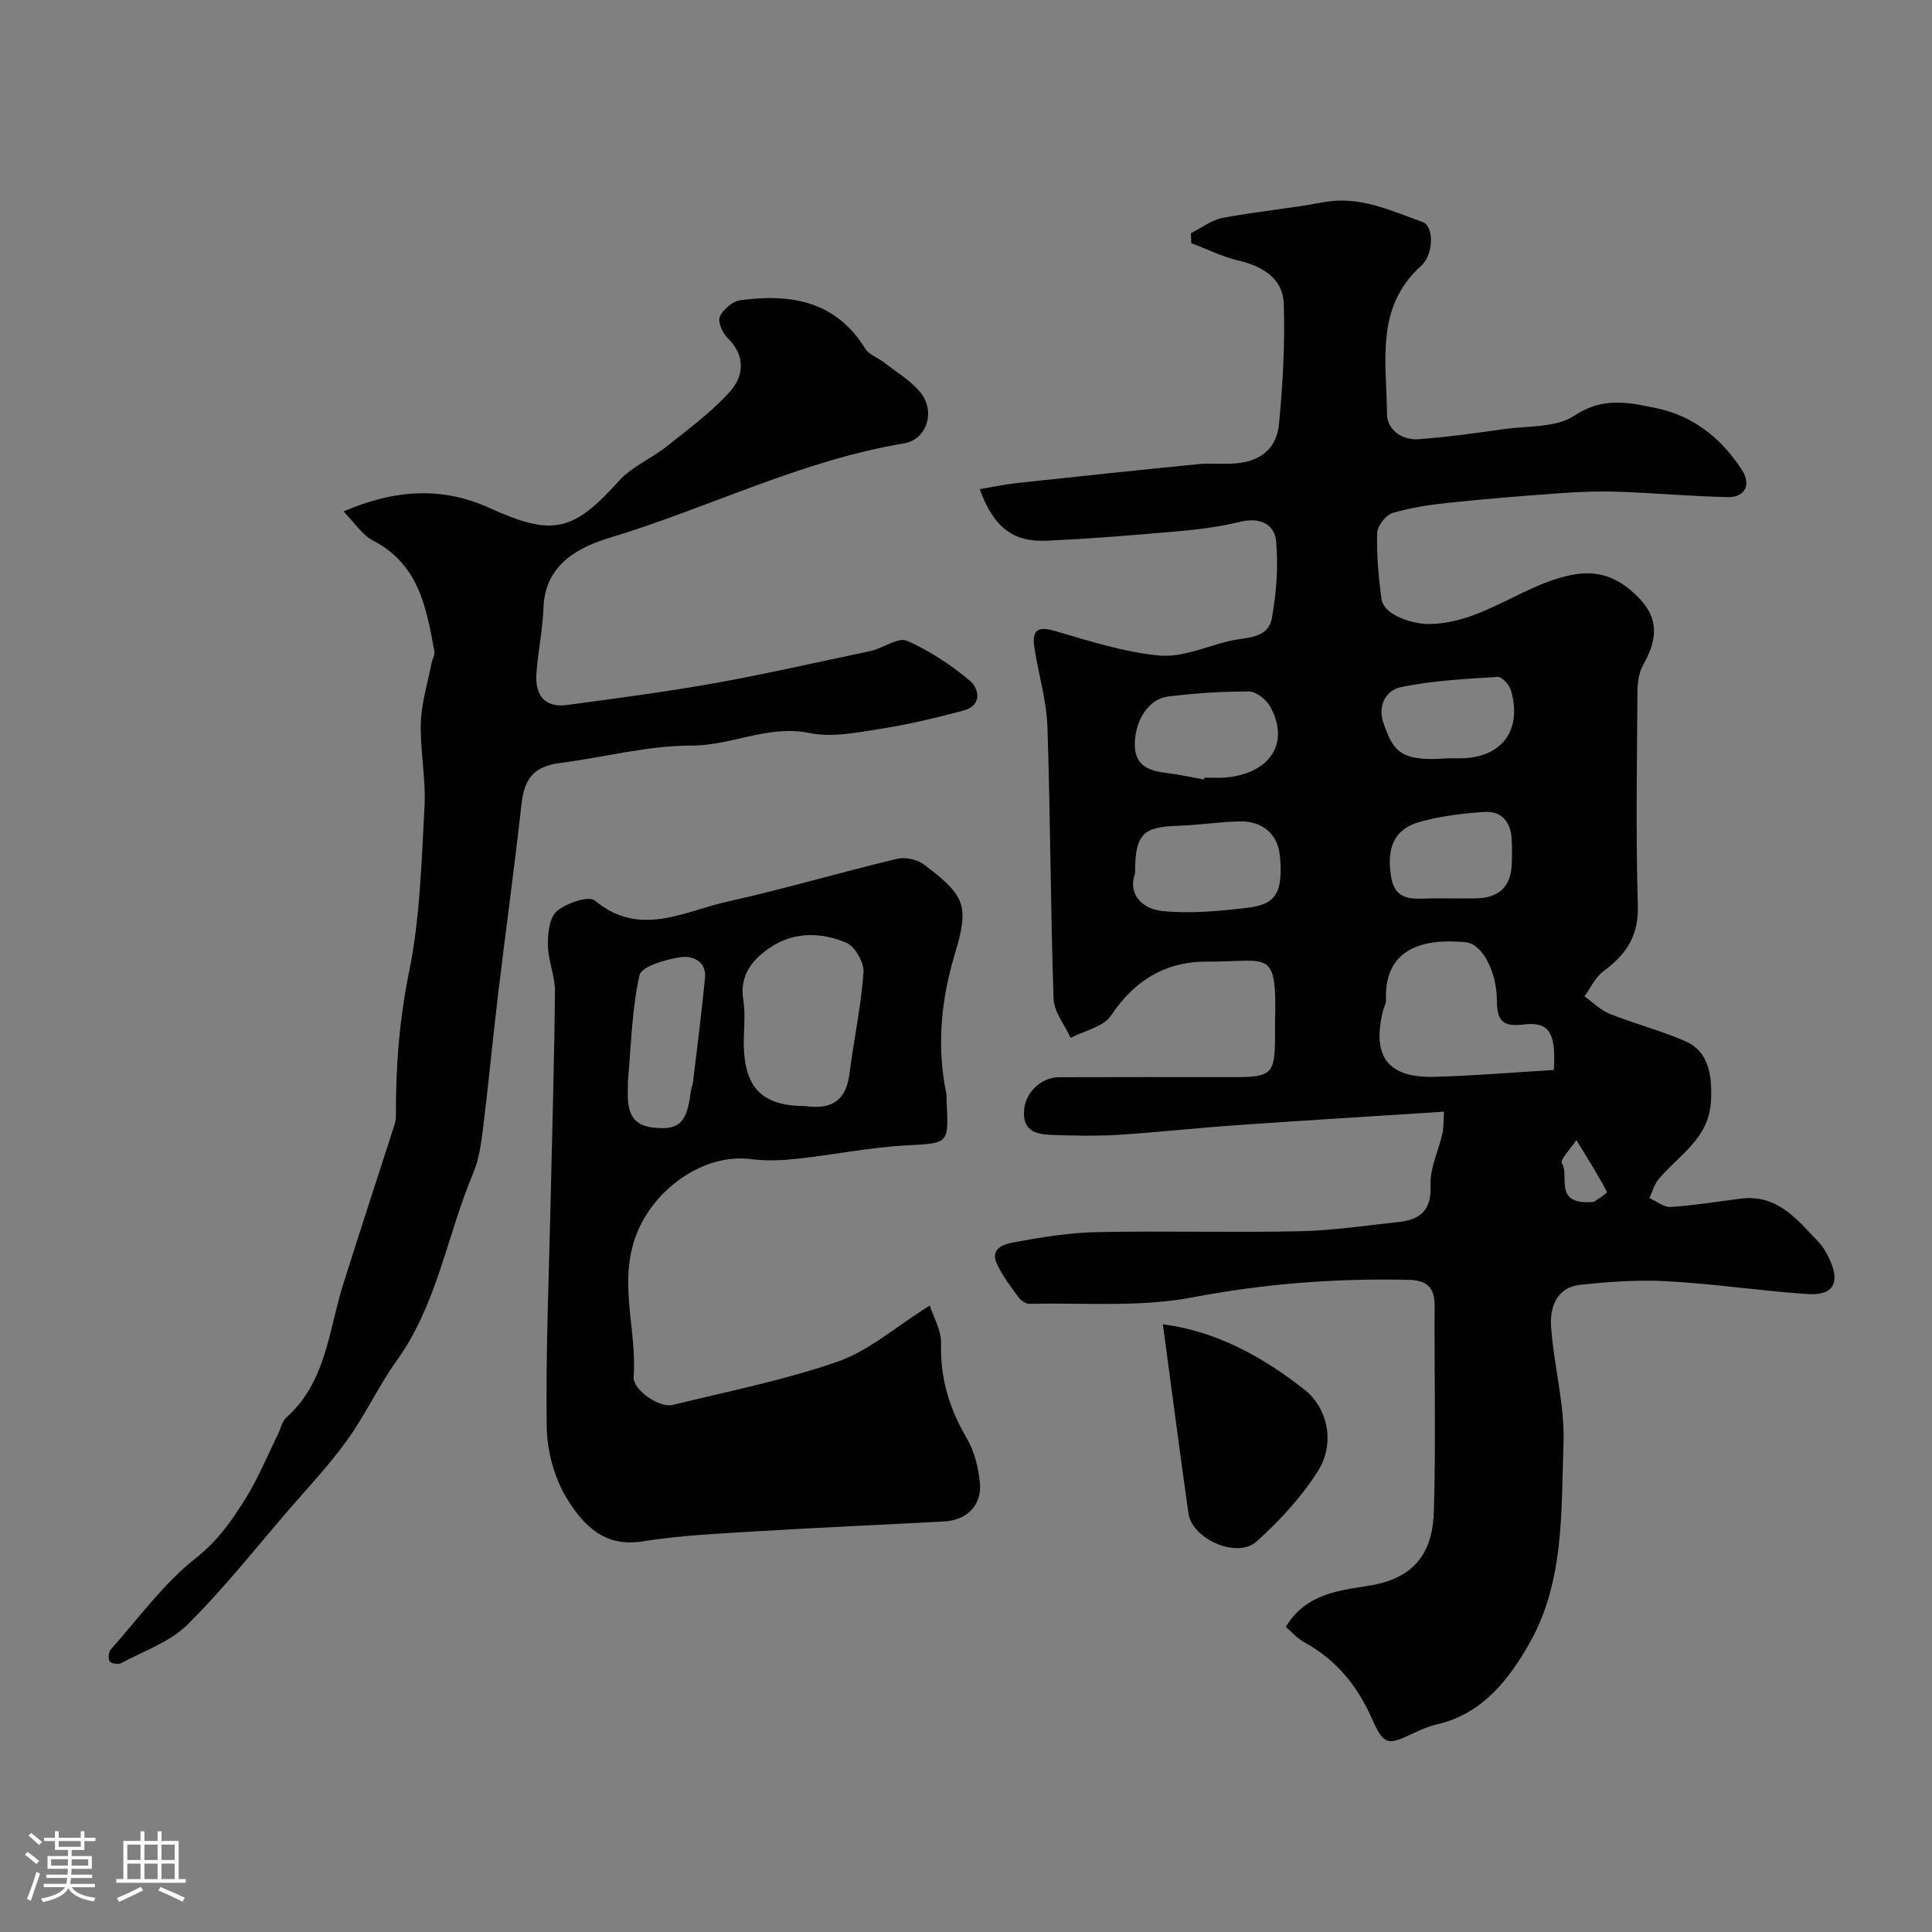 <svg enable-background="new 0 0 400 400" viewBox="0 0 400 400" xmlns="http://www.w3.org/2000/svg"><rect x="0" y="0" width="400" height="400" fill="#808080" stroke="none"/><path d="m5.17 384 .55-.58c.85.61 1.65 1.24 2.4 1.87l-.59.64c-.83-.73-1.62-1.38-2.36-1.93m1.22 9.53-.82-.34c.71-1.76 1.37-3.64 1.98-5.63.24.13.5.25.76.36-.6 1.67-1.24 3.54-1.92 5.61m-.5-13.5.57-.54c.56.44 1.31 1.06 2.26 1.87l-.64.64c-.68-.66-1.41-1.32-2.19-1.97m3.25.46h2.24v-1.36h.77v1.36h4.57v-1.36h.76v1.36h2.28v.69h-2.28v1.84h-2.64v1.26h4.18v2.64h-4.21c0 .45-.02.86-.05 1.21h4.32v.69h-4.38c-.04.34-.1.75-.19 1.22h5.15v.69h-4.82c.87 1.19 2.51 1.92 4.93 2.19-.17.31-.3.57-.37.76-2.77-.49-4.52-1.41-5.26-2.76-.56 1.26-2.3 2.23-5.24 2.9-.12-.24-.26-.48-.43-.72 2.73-.55 4.38-1.34 4.96-2.38h-4.38v-.69h4.65c.1-.38.17-.79.21-1.22h-4.32v-.69h4.4c.03-.34.05-.75.05-1.21h-4.2v-2.64h4.23v-1.26h-2.69v-1.84h-2.24zm1.46 4.46v1.29h3.45c.01-.4.02-.57.01-.53v-.32-.45h-3.46zm1.55-2.59h4.57v-1.19h-4.57zm6.11 2.59h-3.42v.77c-.01.19-.01.37-.02.53h3.44v-1.29z" fill="#fcfbfa"/><path d="m32.63 379.16h.82v1.98h3.54v7.89h1.46v.78h-14.37v-.78h1.46v-7.89h3.54v-1.98h.82v1.98h2.73zm-3.49 11.48.5.73c-1.61.82-3.28 1.63-5 2.41-.13-.27-.28-.55-.44-.82 1.75-.72 3.4-1.49 4.94-2.32m-2.78-5.55h2.73v-3.18h-2.73zm0 3.95h2.73v-3.2h-2.73zm3.54-3.95h2.73v-3.18h-2.73zm0 3.95h2.73v-3.2h-2.73zm7.89 4.68c-1.84-.92-3.51-1.7-5.02-2.32l.45-.73c1.89.8 3.57 1.55 5.04 2.23zm-1.62-11.81h-2.73v3.18h2.73zm-2.73 7.13h2.73v-3.2h-2.73z" fill="#fcfbfa"/><g fill="#010102"><path d="m266.22 336.82c4.2-7.01 11.31-7.55 17.5-8.57 10.08-1.66 12.93-7.91 13.15-15.33.42-14.19.08-28.39.15-42.59.02-3.8-1.63-5.28-5.39-5.36-15.03-.33-29.81.79-44.69 3.63-10.93 2.09-22.46 1.08-33.73 1.35-.76.02-1.79-.62-2.27-1.27-1.63-2.23-3.35-4.47-4.52-6.96-1.6-3.4 1.7-4.18 3.58-4.53 5.62-1.04 11.34-1.97 17.03-2.09 13.99-.29 28 .12 41.99-.18 6.87-.15 13.72-1.18 20.56-1.92 4.49-.48 6.82-2.43 6.6-7.62-.15-3.51 1.63-7.08 2.45-10.65.25-1.07.18-2.22.35-4.57-14.58.94-28.74 1.8-42.89 2.79-8.21.57-16.39 1.49-24.6 2.01-4.5.28-9.03.17-13.54.02-3.05-.11-6.13-.56-5.95-4.82.16-3.85 3.42-7.12 7.3-7.13 12-.05 23.99-.02 35.99-.02 8.08 0 8.67-.59 8.7-8.66 0-1-.02-2 0-3 .37-15.21-1.29-12.17-13.99-12.26-8.59-.06-15.08 3.81-19.96 11.16-1.56 2.36-5.52 3.13-8.38 4.63-1.23-2.7-3.43-5.36-3.53-8.09-.63-18.75-.65-37.53-1.27-56.28-.18-5.32-1.76-10.6-2.62-15.91-.51-3.13-.37-5.28 4.05-4 7.16 2.08 14.41 4.44 21.76 5.12 4.74.44 9.75-1.9 14.62-3.04 3.35-.78 7.89-.34 8.67-4.75.92-5.22 1.36-10.7.85-15.95-.35-3.6-3.52-4.91-7.47-3.94-4.09.99-8.32 1.56-12.53 1.93-9.19.81-18.39 1.57-27.6 1.98-6.94.31-10.91-2.89-13.75-10.67 2.57-.43 5.03-.98 7.52-1.25 12.55-1.36 25.11-2.68 37.68-3.93 2.31-.23 4.66-.01 6.99-.11 5.67-.23 9.29-2.87 9.79-8.31.76-8.22 1.25-16.52.97-24.75-.18-5.32-4.37-7.81-9.44-9-3.33-.78-6.47-2.37-9.7-3.59-.03-.69-.06-1.37-.08-2.06 2.18-1.09 4.26-2.73 6.57-3.17 6.89-1.31 13.91-1.93 20.8-3.23 7.51-1.42 13.99 1.73 20.62 4.1 2.31.82 2.36 6.63-.37 9.1-9.56 8.64-7.09 19.96-7.03 30.62.02 3.23 3.07 5.5 6.58 5.23 5.88-.44 11.73-1.25 17.57-2.08 4.98-.7 10.85-.26 14.66-2.8 5.87-3.92 11.23-2.74 16.92-1.55 7.76 1.62 13.53 6.25 17.78 12.85 1.89 2.93.69 5.63-2.88 5.57-7.43-.14-14.84-.82-22.27-1.1-3.86-.14-7.76-.04-11.61.23-7.87.55-15.73 1.18-23.58 2-4.04.42-8.12 1-11.99 2.15-1.41.42-3.17 2.69-3.21 4.15-.12 4.57.26 9.2.91 13.74.48 3.36 6.69 5.16 9.88 5.11 11.32-.18 19.63-8.58 30.28-10.3 5.41-.88 9.58 1.16 13.28 5.07 4.32 4.57 3.37 8.98.65 13.83-.9 1.61-1.11 3.77-1.12 5.68-.09 14.66-.35 29.33.09 43.98.19 6.31-2.44 10.2-7.14 13.64-1.67 1.23-2.63 3.42-3.92 5.18 1.74 1.23 3.32 2.86 5.24 3.63 5.12 2.04 10.51 3.44 15.56 5.62 4.81 2.06 5.63 6.75 5.42 12.13-.31 8.1-6.63 11.4-10.85 16.45-.91 1.09-1.28 2.61-1.91 3.94 1.47.65 2.97 1.94 4.39 1.84 4.88-.32 9.73-1.13 14.6-1.73 7.54-.93 11.63 4.38 16.04 9.01.99 1.04 1.74 2.39 2.34 3.72 2.17 4.8.64 7.39-4.7 7.03-9.66-.66-19.27-2.12-28.93-2.65-6.05-.34-12.19.09-18.22.76-4.64.51-6.14 4.62-5.9 8.4.52 8.15 2.87 16.28 2.59 24.36-.49 13.98.2 28.53-6.95 41.25-4.29 7.63-9.8 14.8-19.31 16.99-1.72.4-3.39 1.12-4.99 1.89-5.23 2.51-5.96 2.44-8.51-3.29-3.03-6.79-7.46-12.12-14.04-15.69-1.38-.77-2.49-2.09-3.69-3.12zm55.48-115.29c.49-7.81-1.01-10.07-6.32-9.41-4.27.53-5.45-.84-5.46-4.88-.02-6.17-3.06-11.81-6.43-12.15-8.32-.84-16.94.92-16.54 11.96.03.77-.46 1.55-.65 2.34-2.26 9.39 1.06 13.8 10.66 13.56 8.18-.22 16.35-.92 24.74-1.42zm-86.7-40.71c-1.56 4.3 1.47 7.35 5.59 7.79 5.83.61 11.86.02 17.73-.67 5.96-.7 7.33-3.29 6.68-10.65-.4-4.46-3.46-7.32-8.31-7.23-4.27.08-8.52.77-12.79.91-7.33.23-8.9 1.73-8.9 9.85zm14.3-19.43c.02-.13.05-.26.07-.4 1.5 0 3.01.12 4.5-.02 9.19-.87 13.24-7.27 9.11-14.68-.81-1.46-2.88-3.11-4.37-3.12-5.59-.03-11.22.35-16.77 1.04-4.04.5-6.64 4.77-6.88 9.33-.26 4.92 2.71 6.03 6.65 6.51 2.57.31 5.12.88 7.69 1.34zm50.42-4.39h2.49c8.64 0 13.04-5.73 10.61-14.1-.33-1.13-1.86-2.8-2.74-2.75-6.66.42-13.39.74-19.9 2.08-3.42.7-5.07 4.01-3.63 7.85 1.94 5.16 3.1 7.74 13.17 6.92zm-.4 29c2.16 0 4.33.05 6.49-.01 4.54-.13 6.97-2.46 7.17-6.88.08-1.83.1-3.67-.01-5.49-.21-3.48-2.15-5.74-5.59-5.52-4.51.29-9.1.86-13.44 2.06-5.25 1.46-6.91 5.33-5.93 11.36.84 5.21 4.7 4.56 8.31 4.48 1.01-.02 2 0 3 0zm30.67 62.83c.17-.12 2.83-1.8 2.71-2.04-1.9-3.69-4.16-7.2-6.34-10.75-1.08 1.64-3.43 4.12-3 4.78 1.72 2.67-1.97 8.81 6.63 8.01z"/><path d="m71.12 105.89c10.66-4.6 20.48-5.15 30.18-.74 13.05 5.94 17.33 5.01 26.82-5.56 2.65-2.96 6.7-4.61 9.89-7.15 4.55-3.63 9.32-7.12 13.17-11.42 2.87-3.21 3.18-7.41-.54-11.05-1.05-1.03-2.08-3.34-1.61-4.39.68-1.51 2.63-3.2 4.23-3.42 10.36-1.4 19.75.08 25.87 10.02.77 1.25 2.59 1.84 3.85 2.82 2.58 2.02 5.52 3.75 7.56 6.22 3.21 3.88 1.39 9.79-3.38 10.58-21.2 3.51-40.37 13.31-60.72 19.47-6.55 1.99-13.6 5.47-13.92 14.57-.16 4.57-1.16 9.1-1.46 13.66-.29 4.31 1.6 7.1 6.35 6.46 10.2-1.38 20.41-2.7 30.53-4.51 10.54-1.88 20.98-4.3 31.47-6.48.48-.1.97-.2 1.44-.34 2.36-.73 5.28-2.72 6.97-1.96 4.65 2.09 9.09 4.98 13 8.28 1.89 1.6 2.62 5.12-1.36 6.17-5.63 1.49-11.33 2.87-17.08 3.77-4.87.76-10.07 1.84-14.73.88-8.58-1.77-16.13 2.6-24.45 2.59-9.05-.01-18.1 2.43-27.17 3.6-5.41.7-7.45 3.03-8.07 8.62-1.47 13.18-3.28 26.32-4.86 39.49-1.11 9.28-1.98 18.59-3.13 27.87-.38 3.05-.85 6.23-2.03 9.03-5.41 12.81-7.38 26.99-15.75 38.65-3.79 5.27-6.53 11.29-10.32 16.56-3.67 5.11-8.04 9.73-12.17 14.51-6.89 7.98-13.43 16.31-20.91 23.69-3.64 3.6-9.03 5.44-13.71 7.95-.6.32-2.09.09-2.38-.38-.36-.57-.21-1.94.27-2.48 5.74-6.46 10.92-13.66 17.62-18.92 4.48-3.52 7.37-7.7 10.16-12.14 2.67-4.25 4.57-8.97 6.81-13.49.58-1.17.85-2.67 1.75-3.47 8.23-7.35 8.72-17.92 11.72-27.47 3.31-10.55 6.77-21.04 10.15-31.57.34-1.07.8-2.18.79-3.26-.05-10.06.68-19.91 2.72-29.9 2.29-11.2 2.58-22.85 3.2-34.33.31-5.73-.94-11.54-.76-17.29.13-4.16 1.43-8.28 2.24-12.41.15-.79.7-1.62.57-2.34-1.65-9.05-3.23-18.07-12.69-22.95-2.27-1.17-3.83-3.71-6.13-6.04z"/><path d="m192.49 270.29c.73 2.29 2.42 5.12 2.35 7.89-.2 7.17 1.71 13.46 5.31 19.58 1.59 2.7 2.42 6.07 2.73 9.23.45 4.6-2.67 7.74-7.32 8-13.03.72-26.07 1.26-39.1 2.06-7.86.48-15.77.85-23.53 2.09-7.97 1.27-12.36-3.64-15.62-8.99-2.58-4.23-4.05-9.78-4.12-14.77-.22-15.42.46-30.86.8-46.29.32-14.6.77-29.2.91-43.8.03-3.18-1.41-6.37-1.46-9.57-.04-2.42.3-5.76 1.84-7.07 1.97-1.67 6.61-3.26 7.86-2.21 9.24 7.71 18.34 2.28 27.31.27 11.83-2.64 23.47-6.07 35.26-8.9 1.69-.41 4.16.12 5.55 1.16 8.78 6.59 9.4 8.59 6.38 18.72-2.82 9.45-3.72 18.98-1.72 28.71.1.48.03 1 .06 1.5.47 9.13.45 8.75-8.49 9.25-7.48.41-14.9 1.94-22.37 2.75-3.15.34-6.42.51-9.55.09-9.9-1.32-20.28 6.27-23.84 15.67-3.79 9.99.18 19.62-.54 29.39-.2 2.74 5.37 6.49 8.04 5.84 11.49-2.83 23.18-5.14 34.32-9.02 6.42-2.27 11.9-7.16 18.94-11.58zm-25.74-41.29c4.29.63 8.29-.27 9.09-6.48.91-7.08 2.42-14.1 2.94-21.2.15-2.01-1.73-5.33-3.52-6.11-5.06-2.2-10.73-2.33-15.5.77-3.68 2.4-6.74 5.67-5.87 11.05.53 3.23 0 6.63.12 9.95.31 8.38 3.96 12.02 12.74 12.02zm-36.75-5.08c0 .33.01.67 0 1-.12 3.95-.07 7.89 5.13 8.52 5.49.66 7.12-.99 7.89-7.51.08-.64.38-1.25.46-1.89.85-7.16 1.78-14.31 2.48-21.49.36-3.66-2.72-4.76-5.18-4.36-3.03.49-7.97 1.89-8.38 3.72-1.6 7.17-1.73 14.65-2.4 22.01z"/><path d="m240.76 274.18c11.08 1.45 20.66 6.7 29.37 13.58 4.8 3.8 6.32 11.11 2.77 16.75-3.41 5.42-7.95 10.31-12.72 14.63-4.05 3.66-13.38-.49-14.13-5.85-1.82-12.9-3.5-25.8-5.29-39.11z"/></g></svg>